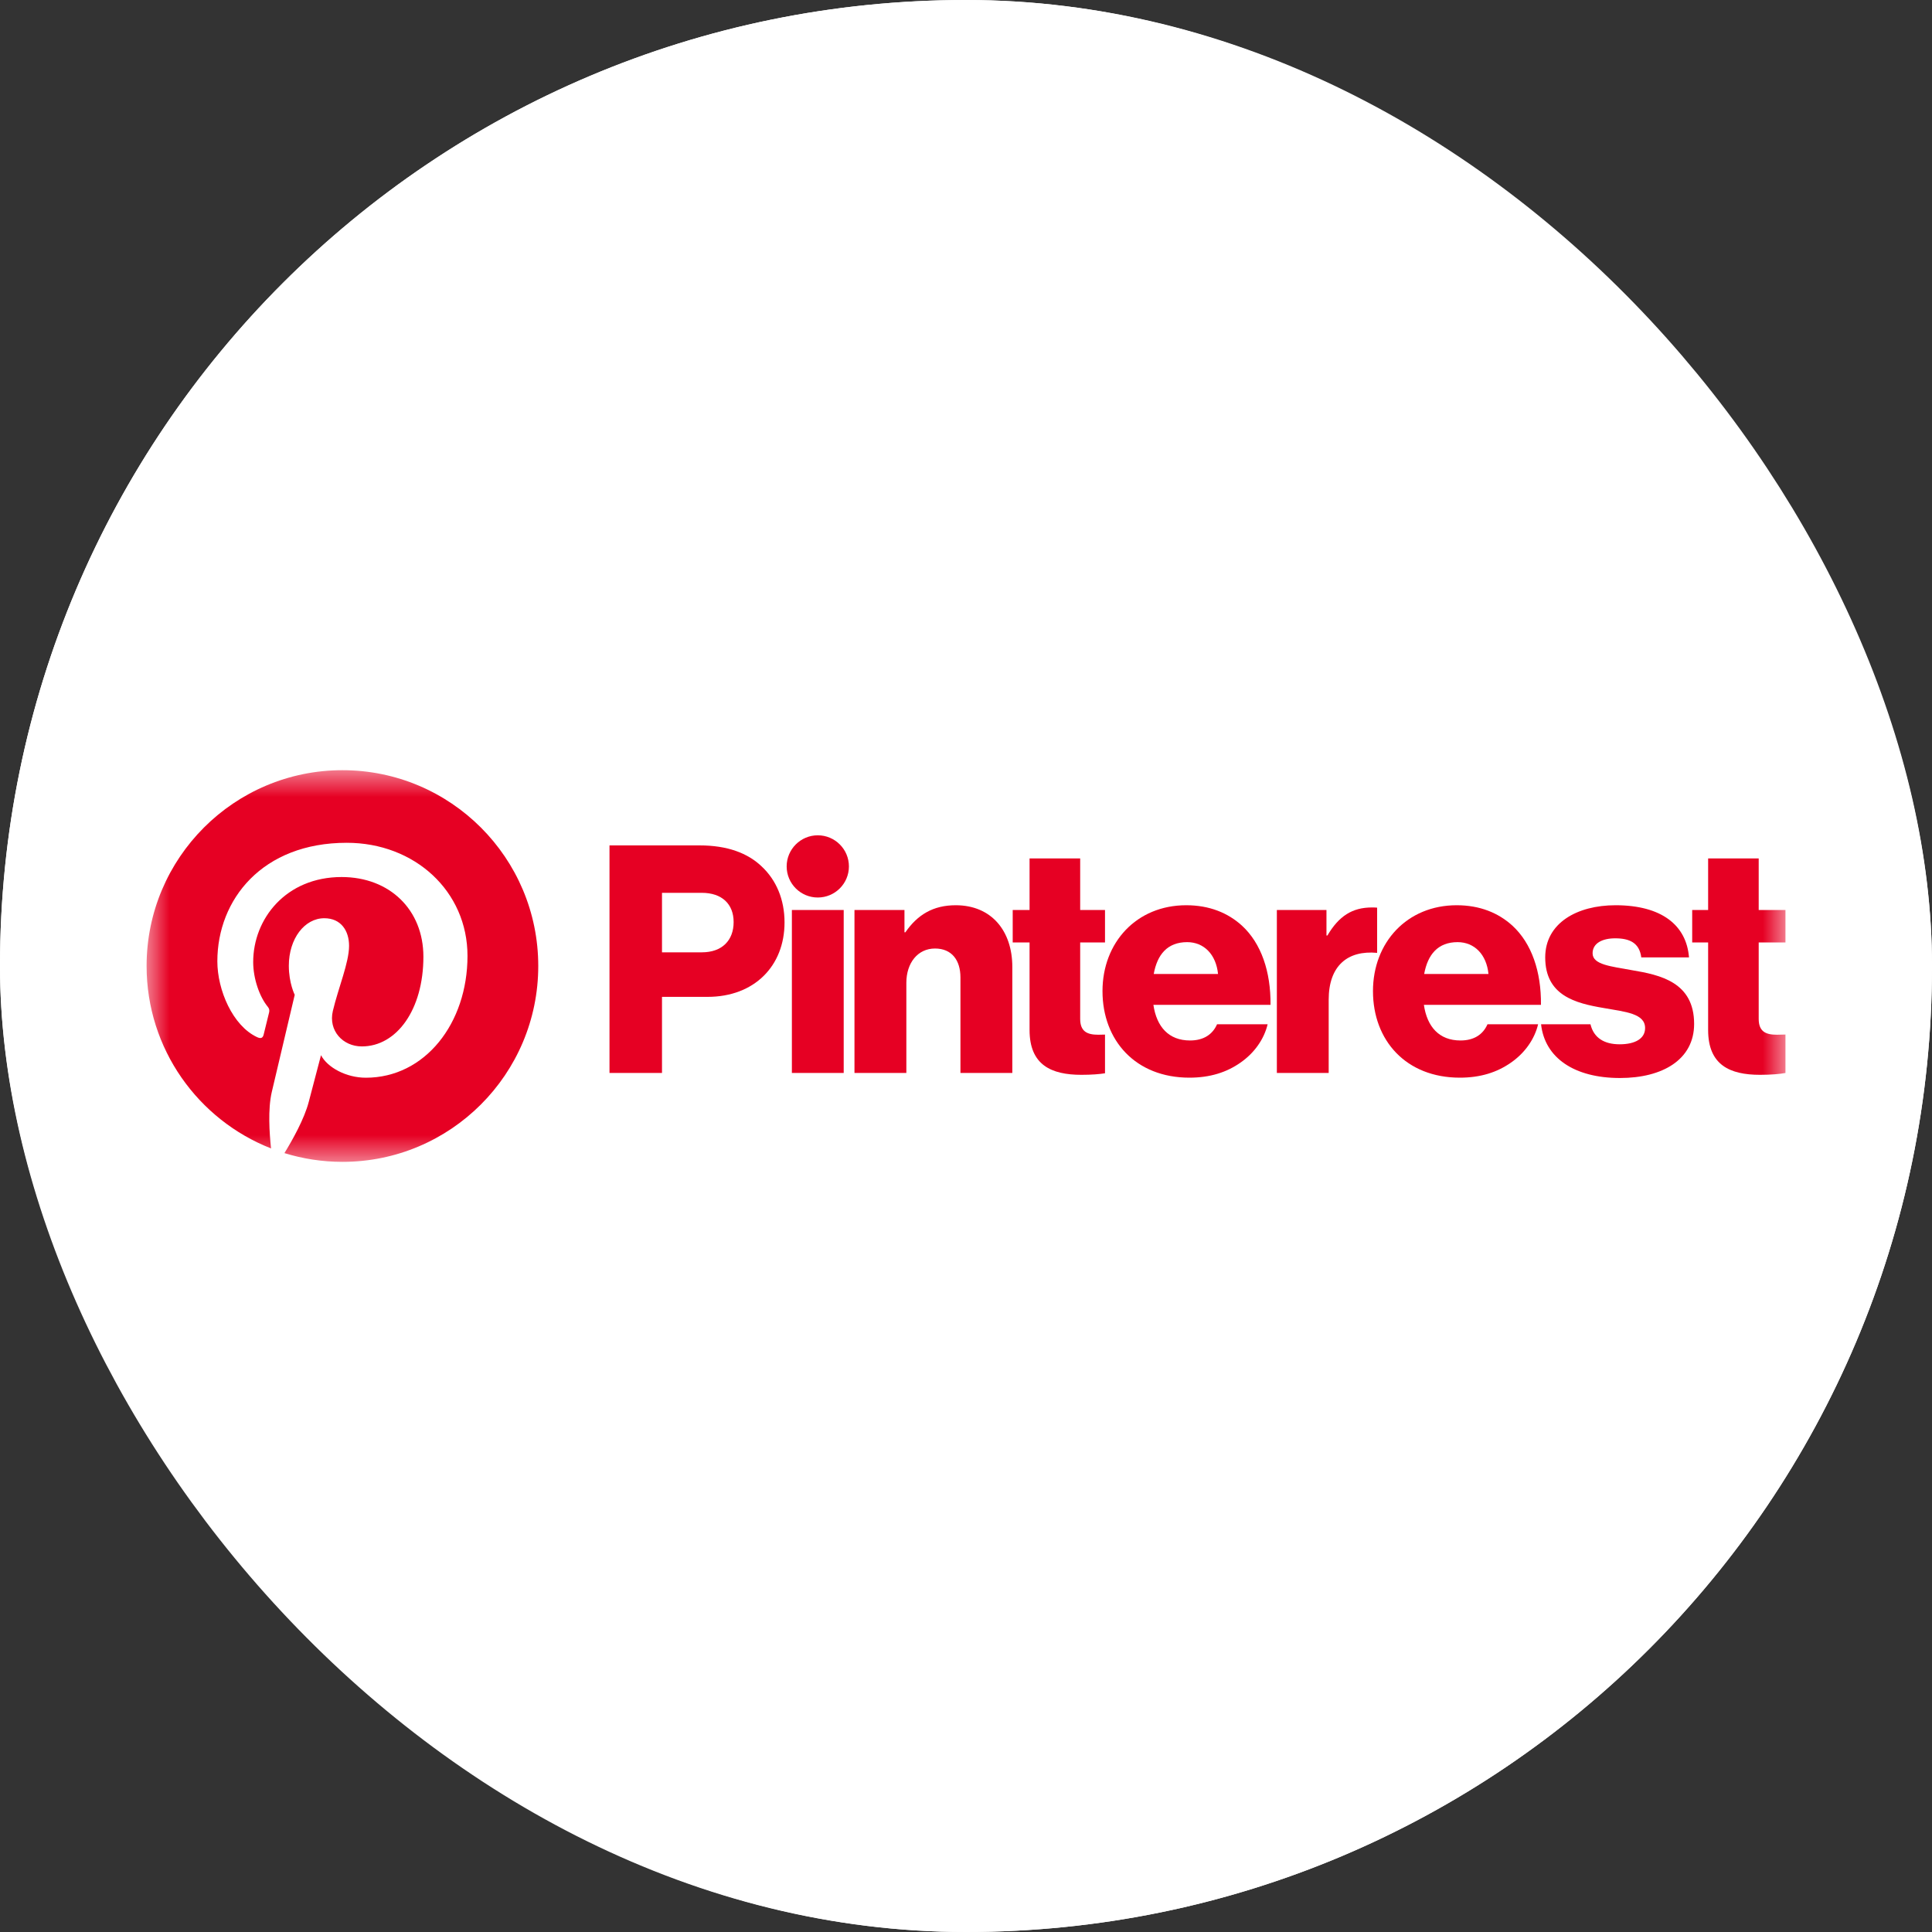 <svg width="40" height="40" viewBox="0 0 40 40" fill="none" xmlns="http://www.w3.org/2000/svg">
<rect x="0" y="0" width="40" height="40" fill="#333333" stroke="none"/>
<g clip-path="url(#clip0_3518_1243)">
<rect width="40" height="40" rx="20" fill="white"/>
<g clip-path="url(#clip1_3518_1243)">
<path d="M16.395 18.841H17.468V22.214H16.395V18.841Z" fill="#E60023"/>
<mask id="mask0_3518_1243" style="mask-type:luminance" maskUnits="userSpaceOnUse" x="3" y="15" width="34" height="10">
<path d="M3 15.846H37V24.155H3V15.846Z" fill="white"/>
</mask>
<g mask="url(#mask0_3518_1243)">
<path d="M17.691 18.841H18.726V19.302H18.745C18.996 18.939 19.319 18.742 19.787 18.742C20.524 18.742 20.959 19.269 20.959 20.02V22.214H19.885V20.237C19.885 19.882 19.707 19.638 19.358 19.638C19.003 19.638 18.765 19.934 18.765 20.349V22.214H17.691V18.841Z" fill="#E60023"/>
<path d="M17.576 17.938C17.576 17.583 17.287 17.294 16.931 17.294C16.576 17.294 16.287 17.583 16.287 17.938C16.287 18.294 16.576 18.582 16.931 18.582C17.287 18.582 17.576 18.294 17.576 17.938Z" fill="#E60023"/>
<path d="M28.512 18.792C28.482 18.789 28.447 18.788 28.405 18.788C27.997 18.788 27.72 18.966 27.483 19.368H27.463V18.841H26.436V22.214H27.509V20.699C27.509 19.997 27.898 19.671 28.512 19.728V18.792Z" fill="#E60023"/>
<path d="M33.784 20.086C33.355 20.007 32.973 19.974 32.973 19.737C32.973 19.526 33.178 19.427 33.441 19.427C33.737 19.427 33.942 19.519 33.981 19.822H34.969C34.917 19.157 34.403 18.742 33.448 18.742C32.651 18.742 31.992 19.111 31.992 19.822C31.992 20.613 32.617 20.771 33.204 20.87C33.652 20.949 34.06 20.982 34.06 21.285C34.06 21.502 33.856 21.621 33.533 21.621C33.209 21.621 32.995 21.484 32.929 21.206H31.906C31.982 21.899 32.59 22.319 33.54 22.319C34.423 22.319 35.075 21.937 35.075 21.199C35.075 20.336 34.377 20.185 33.784 20.086Z" fill="#E60023"/>
<path d="M30.178 19.506C30.527 19.506 30.778 19.763 30.817 20.165H29.486C29.559 19.763 29.77 19.506 30.178 19.506ZM30.238 21.542C29.796 21.542 29.546 21.258 29.48 20.804H31.904C31.911 20.119 31.713 19.532 31.311 19.163C31.021 18.9 30.639 18.742 30.159 18.742C29.131 18.742 28.426 19.512 28.426 20.52C28.426 21.542 29.111 22.312 30.224 22.312C30.653 22.312 30.995 22.201 31.279 22.003C31.575 21.799 31.773 21.509 31.845 21.206H30.797C30.705 21.416 30.521 21.542 30.238 21.542Z" fill="#E60023"/>
<path d="M36.966 21.419C36.916 21.42 36.849 21.423 36.788 21.423C36.557 21.423 36.412 21.357 36.412 21.094V19.513H36.966V18.841H36.412V17.773H35.365V18.841H35.035V19.513H35.365V21.325C35.365 22.049 35.813 22.253 36.439 22.253C36.678 22.253 36.858 22.235 36.966 22.215V21.419Z" fill="#E60023"/>
<path d="M22.878 21.42C22.835 21.422 22.785 21.423 22.739 21.423C22.509 21.423 22.364 21.357 22.364 21.094V19.513H22.878V18.841H22.364V17.773H21.316V18.841H20.967V19.513H21.316V21.325C21.316 22.049 21.764 22.253 22.39 22.253C22.602 22.253 22.768 22.239 22.878 22.221V21.42Z" fill="#E60023"/>
<path d="M25.218 20.165C25.178 19.763 24.928 19.506 24.579 19.506C24.17 19.506 23.959 19.763 23.887 20.165H25.218ZM22.826 20.52C22.826 19.512 23.531 18.742 24.559 18.742C25.04 18.742 25.422 18.9 25.712 19.163C26.114 19.532 26.311 20.119 26.305 20.804H23.88C23.946 21.258 24.197 21.542 24.638 21.542C24.921 21.542 25.106 21.416 25.198 21.206H26.245C26.173 21.509 25.975 21.799 25.679 22.003C25.396 22.201 25.053 22.312 24.625 22.312C23.511 22.312 22.826 21.542 22.826 20.52Z" fill="#E60023"/>
<path d="M14.53 19.717C14.952 19.717 15.189 19.467 15.189 19.091C15.189 18.715 14.945 18.485 14.53 18.485H13.706V19.717H14.53ZM12.619 17.503H14.484C15.057 17.503 15.479 17.661 15.769 17.938C16.072 18.221 16.243 18.623 16.243 19.098C16.243 20 15.617 20.639 14.649 20.639H13.706V22.214H12.619V17.503Z" fill="#E60023"/>
<path d="M11.144 20C11.144 22.239 9.329 24.055 7.09 24.055C4.85 24.055 3.035 22.239 3.035 20C3.035 17.761 4.85 15.946 7.09 15.946C9.329 15.946 11.144 17.761 11.144 20Z" fill="white"/>
<path d="M7.09 15.946C4.85 15.946 3.035 17.761 3.035 20C3.035 21.718 4.104 23.186 5.612 23.777C5.577 23.456 5.545 22.963 5.626 22.613C5.7 22.296 6.102 20.597 6.102 20.597C6.102 20.597 5.98 20.355 5.98 19.995C5.98 19.432 6.307 19.011 6.714 19.011C7.06 19.011 7.227 19.27 7.227 19.582C7.227 19.93 7.005 20.45 6.891 20.932C6.796 21.335 7.094 21.665 7.492 21.665C8.212 21.665 8.766 20.905 8.766 19.808C8.766 18.837 8.069 18.158 7.073 18.158C5.919 18.158 5.242 19.024 5.242 19.918C5.242 20.266 5.376 20.64 5.543 20.843C5.577 20.883 5.581 20.918 5.572 20.959C5.541 21.087 5.472 21.363 5.459 21.419C5.441 21.493 5.4 21.509 5.323 21.473C4.817 21.238 4.5 20.497 4.5 19.903C4.5 18.624 5.43 17.449 7.179 17.449C8.586 17.449 9.679 18.451 9.679 19.791C9.679 21.188 8.798 22.313 7.575 22.313C7.164 22.313 6.778 22.099 6.646 21.847C6.646 21.847 6.442 22.621 6.393 22.811C6.302 23.163 6.054 23.605 5.889 23.874C6.269 23.991 6.672 24.055 7.09 24.055C9.329 24.055 11.144 22.239 11.144 20C11.144 17.761 9.329 15.946 7.09 15.946Z" fill="#E60023"/>
</g>
</g>
</g>
<rect x="1" y="1" width="38" height="38" rx="19" stroke="white" stroke-width="2"/>
<defs>
<clipPath id="clip0_3518_1243">
<rect width="40" height="40" rx="20" fill="white"/>
</clipPath>
<clipPath id="clip1_3518_1243">
<rect width="34" height="8.309" fill="white" transform="translate(3 15.846)"/>
</clipPath>
</defs>
</svg>
